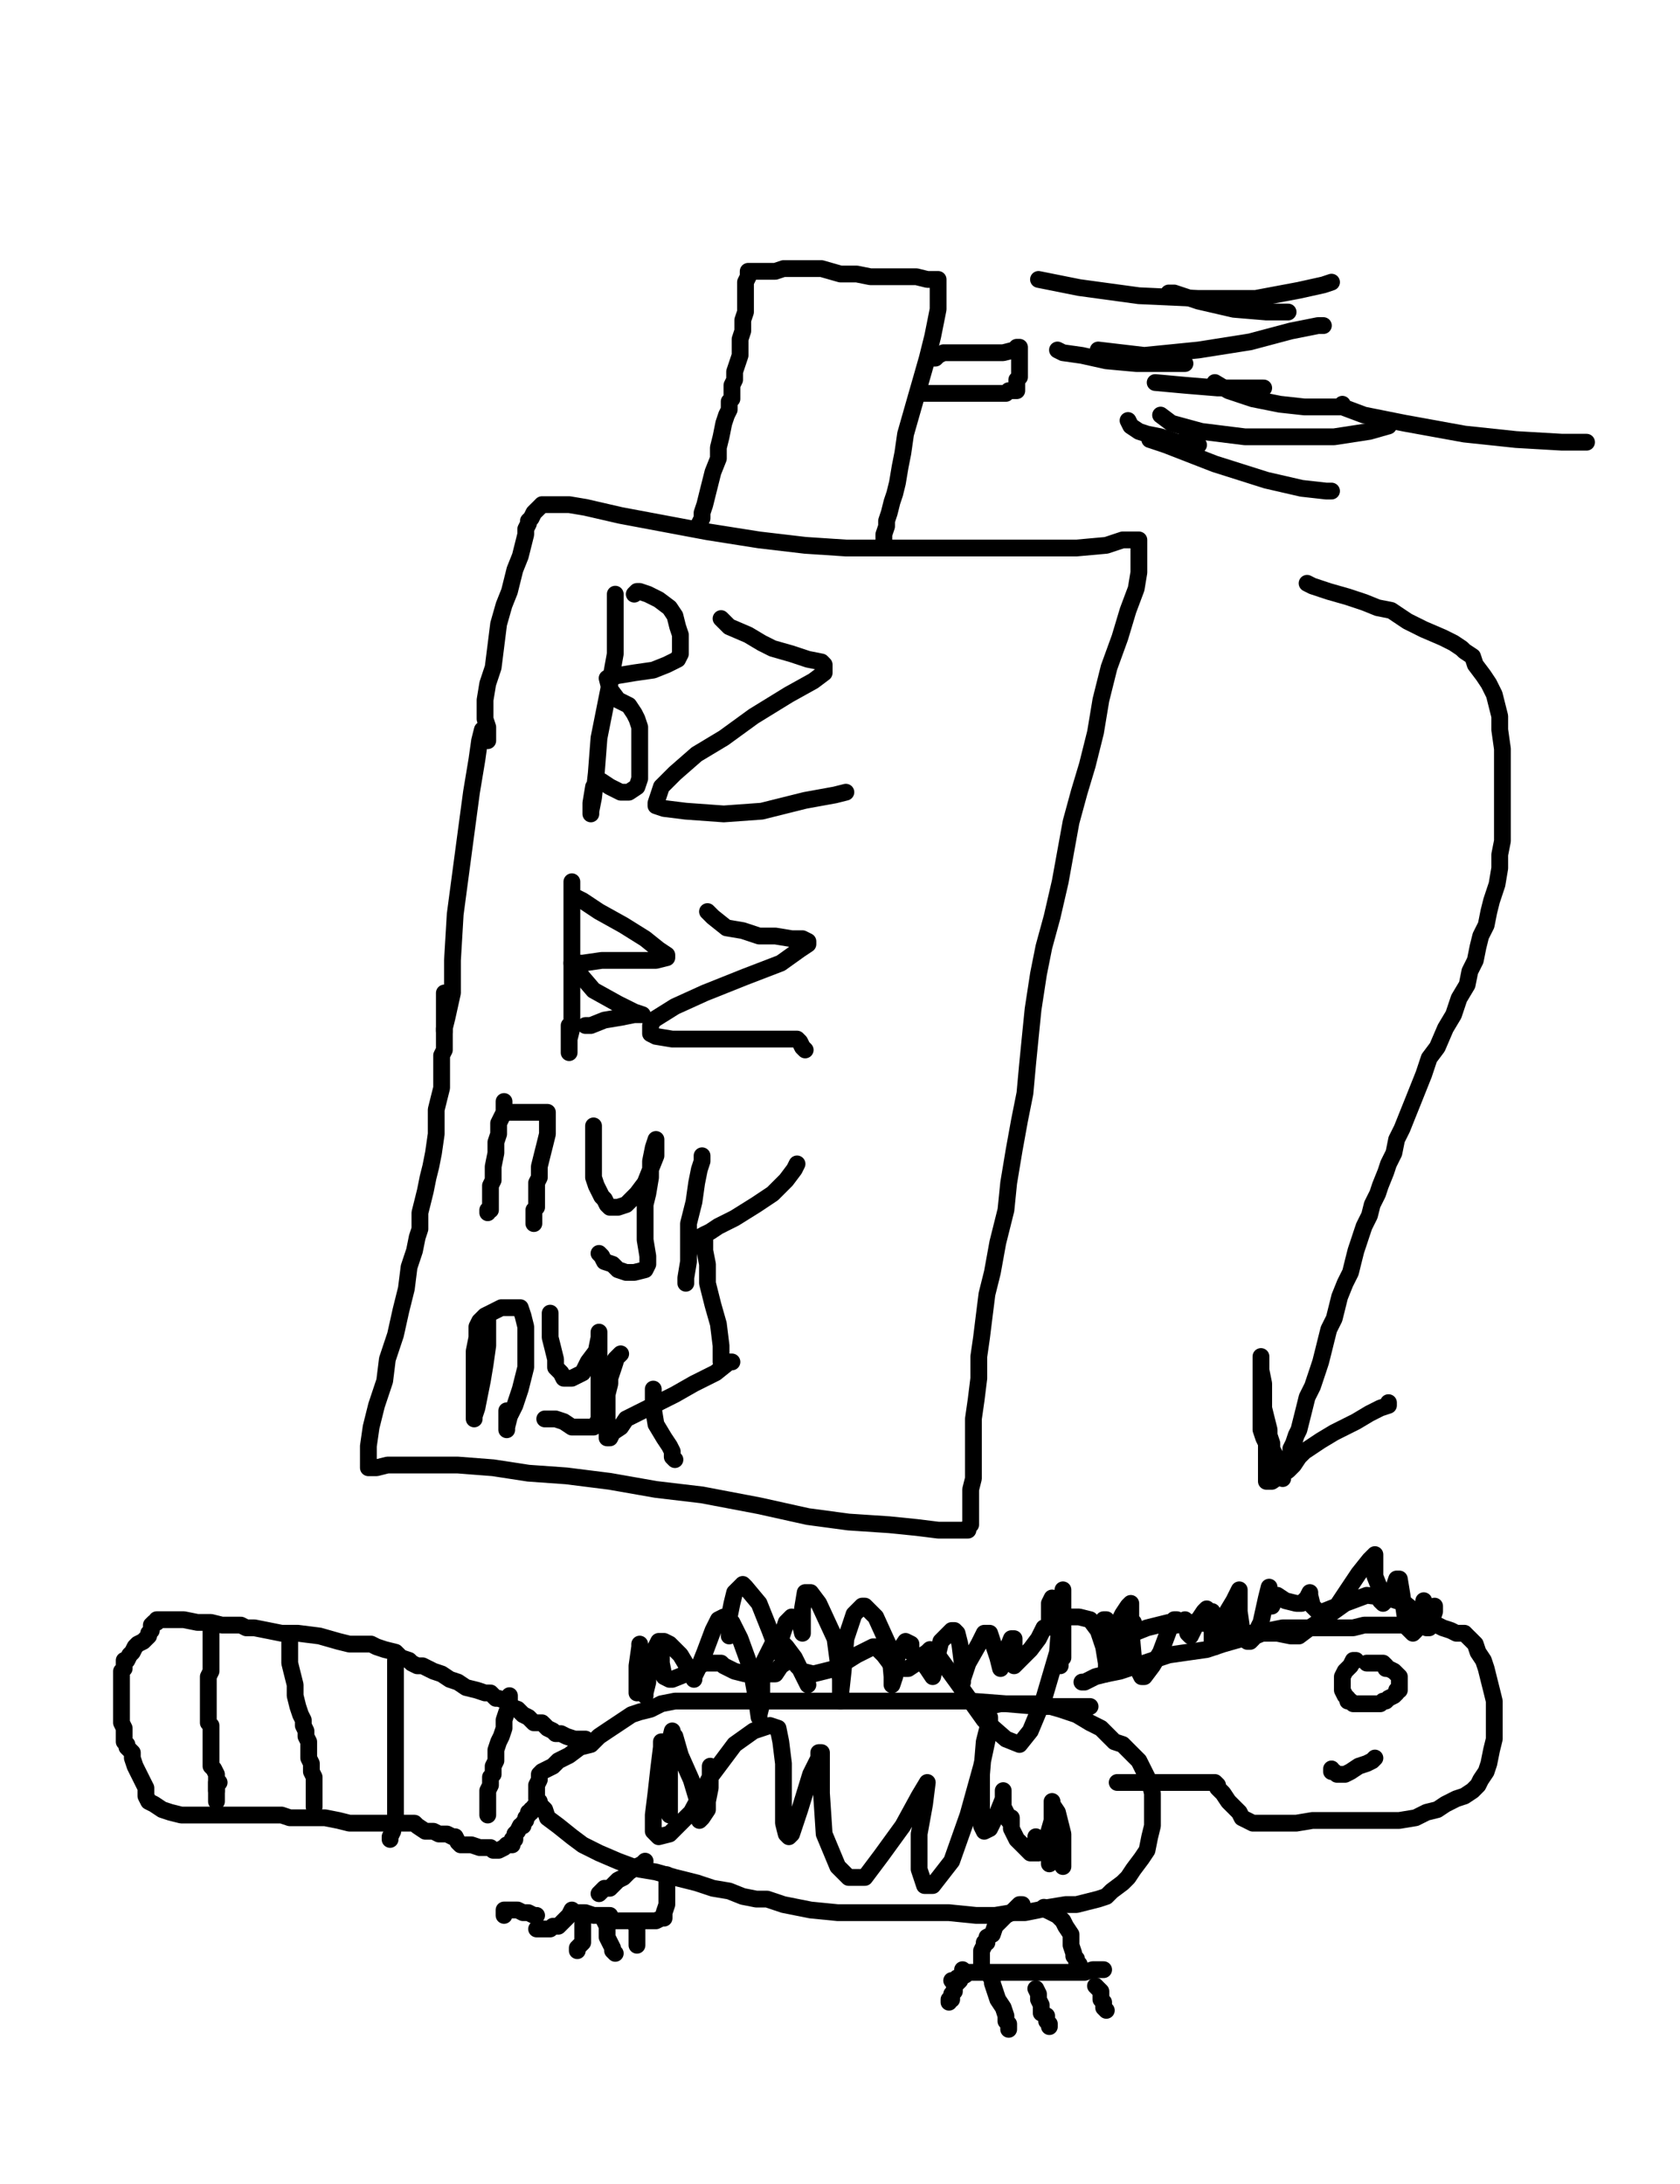 <?xml version="1.0" encoding="utf-8" ?>
<svg baseProfile="full" height="520" version="1.1" width="400" xmlns="http://www.w3.org/2000/svg" xmlns:ev="http://www.w3.org/2001/xml-events" xmlns:xlink="http://www.w3.org/1999/xlink"><defs><style type="text/css"><![CDATA[.path {fill: none; stroke-linejoin: round; stroke-linecap: round;}]]></style></defs><path class="path" d="M 114.84 173.76 L 114.19 176.35 L 113.55 180.87 L 112.26 188.62 L 110.96 198.31 L 109.67 208.00 L 108.38 217.69 L 107.73 228.67 L 107.73 236.42 L 106.44 242.24 L 105.80 244.82 L 105.80 245.47" stroke="#000000" stroke-width="4" /><path class="path" d="M 116.13 176.35 L 116.13 175.70 L 116.13 173.12 L 115.49 171.18 L 115.49 169.24 L 115.49 166.66 L 116.13 162.78 L 117.42 158.91 L 118.07 153.74 L 118.72 148.57 L 120.01 144.05 L 121.30 140.82 L 122.59 135.65 L 123.88 132.42 L 124.53 129.84 L 125.18 127.25 L 125.18 125.96 L 125.82 124.67 L 125.82 124.02 L 126.47 123.38 L 127.11 122.09 L 127.76 121.44 L 128.41 120.80 L 129.05 120.15 L 130.34 120.15 L 132.28 120.15 L 135.51 120.15 L 139.39 120.80 L 147.78 122.73 L 158.12 124.67 L 168.45 126.61 L 180.73 128.55 L 191.71 129.84 L 201.40 130.48 L 211.73 130.48 L 220.78 130.48 L 229.82 130.48 L 239.51 130.48 L 247.91 130.48 L 256.31 130.48 L 263.41 129.84 L 267.29 128.55 L 269.87 128.55 L 271.16 128.55 L 271.16 131.78 L 271.16 136.30 L 270.52 140.17 L 268.58 145.34 L 266.64 151.80 L 264.06 158.91 L 262.12 166.66 L 260.83 174.41 L 258.89 182.16 L 256.95 188.62 L 255.01 195.73 L 253.72 202.83 L 252.43 209.94 L 250.49 218.34 L 248.55 225.44 L 247.26 231.90 L 245.97 240.30 L 245.32 246.76 L 244.68 253.22 L 244.03 260.32 L 242.74 266.78 L 241.45 273.89 L 240.16 281.64 L 239.51 288.10 L 237.57 295.85 L 236.28 302.96 L 234.99 308.12 L 234.34 313.29 L 233.70 318.46 L 233.05 322.98 L 233.05 328.15 L 232.41 333.32 L 231.76 337.84 L 231.76 341.07 L 231.76 344.94 L 231.76 348.17 L 231.76 352.05 L 231.11 354.63 L 231.11 355.93 L 231.11 357.86 L 231.11 360.45 L 231.11 361.74 L 231.11 363.03 L 230.47 363.68 L 230.47 364.32 L 229.82 364.32 L 227.88 364.32 L 223.36 364.32 L 218.19 363.68 L 211.73 363.03 L 202.05 362.39 L 192.36 361.09 L 180.73 358.51 L 167.16 355.93 L 156.18 354.63 L 145.20 352.70 L 134.86 351.40 L 125.82 350.76 L 117.42 349.47 L 109.03 348.82 L 102.57 348.82 L 98.69 348.82 L 94.82 348.82 L 92.23 348.82 L 89.65 349.47 L 88.36 349.47 L 87.71 349.47 L 87.71 347.53 L 87.71 344.30 L 88.36 339.78 L 89.65 334.61 L 91.59 328.80 L 92.23 323.63 L 94.17 317.81 L 95.46 312.00 L 96.75 306.83 L 97.40 301.66 L 98.69 297.79 L 99.34 294.56 L 99.98 292.62 L 99.98 288.75 L 100.63 286.16 L 101.27 283.58 L 101.92 280.35 L 102.57 277.76 L 103.21 274.53 L 103.86 270.01 L 103.86 267.43 L 103.86 264.20 L 104.50 261.61 L 105.15 259.03 L 105.15 255.80 L 105.15 253.86 L 105.15 251.28 L 105.80 249.99 L 105.80 247.40 L 105.80 244.82 L 105.80 242.88 L 105.80 240.94 L 105.80 239.65 L 105.80 239.01 L 105.80 238.36 L 105.80 237.71 L 105.80 237.07 L 105.80 236.42" stroke="#000000" stroke-width="4" /><path class="path" d="M 166.52 124.67 L 167.16 123.38 L 167.16 122.09 L 167.81 120.15 L 168.45 117.57 L 169.10 114.98 L 169.75 112.40 L 171.04 109.17 L 171.04 106.58 L 171.68 104.00 L 172.33 100.77 L 172.98 98.83 L 173.62 97.54 L 173.62 95.60 L 174.27 94.96 L 174.27 93.66 L 174.27 92.37 L 174.27 91.73 L 174.91 90.43 L 174.91 88.50 L 175.56 86.56 L 176.21 84.62 L 176.21 82.68 L 176.21 80.75 L 176.85 78.81 L 176.85 76.87 L 176.85 76.22 L 177.50 74.29 L 177.50 72.99 L 177.50 71.06 L 177.50 69.12 L 177.50 67.18 L 178.14 65.89 L 178.14 64.60 L 178.79 64.60 L 179.44 64.60 L 181.37 64.60 L 183.31 64.60 L 184.60 64.60 L 186.54 63.95 L 189.13 63.95 L 192.36 63.95 L 195.59 63.95 L 200.11 65.24 L 203.98 65.24 L 207.21 65.89 L 210.44 65.89 L 214.32 65.89 L 218.19 65.89 L 220.78 66.53 L 222.72 66.53 L 223.36 66.53 L 223.36 67.83 L 223.36 70.41 L 223.36 73.64 L 222.72 76.87 L 222.07 80.10 L 220.78 85.27 L 219.49 89.79 L 218.19 94.31 L 216.90 98.83 L 215.61 103.35 L 214.96 107.88 L 214.32 111.11 L 213.67 114.98 L 213.03 117.57 L 212.38 119.50 L 211.73 122.09 L 211.09 124.02 L 211.09 125.32 L 210.44 127.25 L 210.44 127.90 L 210.44 129.19 L 210.44 129.84 L 210.44 129.19" stroke="#000000" stroke-width="4" /><path class="path" d="M 222.07 85.27 L 222.72 85.27 L 223.36 84.62 L 224.65 83.98 L 225.95 83.98 L 227.88 83.98 L 229.18 83.98 L 230.47 83.98 L 231.11 83.98 L 232.41 83.98 L 233.05 83.98 L 234.34 83.98 L 236.28 83.98 L 236.93 83.98 L 237.57 83.98 L 238.22 83.98 L 238.86 83.98 L 241.45 83.33 L 242.09 83.33 L 242.09 82.68 L 242.74 82.68 L 242.74 83.33 L 242.74 83.98 L 242.74 84.62 L 242.74 85.27 L 242.74 85.91 L 242.74 87.20 L 242.74 88.50 L 242.74 89.79 L 242.09 90.43 L 242.09 91.73 L 242.09 93.02 L 241.45 93.02 L 240.16 93.02 L 239.51 93.66 L 238.86 93.66 L 238.22 93.66 L 237.57 93.66 L 236.28 93.66 L 235.64 93.66 L 234.99 93.66 L 234.34 93.66 L 233.05 93.66 L 232.41 93.66 L 231.11 93.66 L 229.82 93.66 L 228.53 93.66 L 226.59 93.66 L 225.95 93.66 L 225.30 93.66 L 224.01 93.66 L 222.72 93.66 L 221.42 93.66 L 220.78 93.66 L 220.13 93.66 L 218.84 93.66" stroke="#000000" stroke-width="4" /><path class="path" d="M 251.78 83.33 L 253.08 83.98 L 257.60 84.62 L 263.41 85.91 L 270.52 86.56 L 277.62 86.56 L 282.14 86.56" stroke="#000000" stroke-width="4" /><path class="path" d="M 275.04 91.08 L 282.14 91.73 L 289.90 92.37 L 295.71 92.37 L 299.59 92.37 L 300.88 92.37" stroke="#000000" stroke-width="4" /><path class="path" d="M 268.58 100.12 L 269.23 101.42 L 271.16 102.71 L 273.10 103.35 L 276.33 104.00 L 280.21 105.29 L 283.44 105.29 L 285.37 105.94" stroke="#000000" stroke-width="4" /><path class="path" d="M 273.75 104.65 L 277.62 105.94 L 289.25 110.46 L 301.52 114.34 L 309.92 116.27 L 315.73 116.92 L 317.03 116.92" stroke="#000000" stroke-width="4" /><path class="path" d="M 278.27 69.76 L 279.56 69.76 L 285.37 71.70 L 293.77 73.64 L 301.52 74.29 L 305.40 74.29 L 306.69 74.29" stroke="#000000" stroke-width="4" /><path class="path" d="M 247.26 66.53 L 256.95 68.47 L 271.16 70.41 L 285.37 71.06 L 298.94 71.06 L 309.27 69.12 L 315.09 67.83 L 317.03 67.18" stroke="#000000" stroke-width="4" /><path class="path" d="M 261.47 83.33 L 272.45 84.62 L 285.37 83.33 L 297.65 81.39 L 307.34 78.81 L 313.80 77.52 L 315.09 77.52" stroke="#000000" stroke-width="4" /><path class="path" d="M 289.25 91.08 L 292.48 93.02 L 298.29 94.96 L 304.75 96.25 L 310.57 96.89 L 315.73 96.89 L 318.32 96.89 L 318.96 96.89" stroke="#000000" stroke-width="4" /><path class="path" d="M 276.33 98.83 L 278.91 100.77 L 286.02 102.71 L 296.36 104.00 L 307.34 104.00 L 317.67 104.00 L 326.07 102.71 L 330.59 101.42" stroke="#000000" stroke-width="4" /><path class="path" d="M 319.61 96.25 L 319.61 96.89 L 324.78 98.83 L 334.47 100.77 L 348.68 103.35 L 360.95 104.65 L 371.93 105.29 L 377.75 105.29" stroke="#000000" stroke-width="4" /><path class="path" d="M 146.49 141.47 L 146.49 144.05 L 146.49 149.22 L 146.49 155.68 L 145.20 162.78 L 143.91 169.24 L 142.62 175.70 L 141.97 184.10 L 141.32 189.91 L 140.68 193.14 L 140.68 193.79 L 140.68 191.20 L 141.32 187.33" stroke="#000000" stroke-width="4" /><path class="path" d="M 151.01 141.47 L 151.66 140.82 L 152.31 140.82 L 154.24 141.47 L 156.83 142.76 L 159.41 144.70 L 160.70 146.63 L 161.35 149.22 L 162.00 151.16 L 162.00 153.74 L 162.00 155.68 L 161.35 156.97 L 158.77 158.26 L 155.54 159.55 L 151.01 160.20 L 147.14 160.84 L 144.55 161.49 L 145.20 164.07 L 147.14 166.66 L 149.72 167.95 L 151.01 169.89 L 151.66 171.18 L 152.31 173.12 L 152.31 175.06 L 152.31 176.35 L 152.31 178.93 L 152.31 182.81 L 152.31 185.39 L 151.66 187.33 L 149.72 188.62 L 149.08 188.62 L 147.78 188.62 L 145.20 187.33 L 143.26 186.04 L 142.62 186.04" stroke="#000000" stroke-width="4" /><path class="path" d="M 171.68 147.28 L 173.62 149.22 L 178.14 151.16 L 181.37 153.09 L 183.96 154.39 L 188.48 155.68 L 192.36 156.97 L 195.59 157.61 L 196.23 158.26 L 196.23 160.20 L 193.65 162.14 L 187.83 165.37 L 179.44 170.53 L 172.33 175.70 L 165.87 179.58 L 160.70 184.10 L 157.47 187.33 L 156.83 189.27 L 156.18 191.20 L 156.18 191.85 L 158.12 192.50 L 163.29 193.14 L 172.33 193.79 L 181.37 193.14 L 191.71 190.56 L 198.82 189.27 L 201.40 188.62" stroke="#000000" stroke-width="4" /><path class="path" d="M 136.16 209.94 L 136.16 211.23 L 136.16 214.46 L 136.16 218.98 L 136.16 225.44 L 136.16 231.90 L 136.16 239.01 L 136.16 244.82 L 135.51 247.40 L 135.51 249.34 L 135.51 250.63 L 135.51 249.34 L 135.51 245.47 L 135.51 244.17" stroke="#000000" stroke-width="4" /><path class="path" d="M 137.45 213.81 L 138.74 214.46 L 142.62 217.04 L 148.43 220.27 L 153.60 223.50 L 156.83 226.09 L 158.77 227.38 L 158.77 228.02 L 156.18 228.67 L 150.37 228.67 L 143.26 228.67 L 138.74 229.32 L 136.80 229.32 L 136.16 229.32 L 137.45 231.25 L 141.32 235.78 L 147.14 239.01 L 151.01 240.94 L 152.95 241.59 L 151.01 241.59 L 147.78 242.24 L 143.91 242.88 L 140.68 244.17 L 139.39 244.17" stroke="#000000" stroke-width="4" /><path class="path" d="M 168.45 217.04 L 169.75 218.34 L 172.98 220.92 L 176.85 221.57 L 180.73 222.86 L 184.60 222.86 L 188.48 223.50 L 191.06 223.50 L 192.36 224.15 L 192.36 224.80 L 190.42 226.09 L 185.90 229.32 L 177.50 232.55 L 167.81 236.42 L 160.70 239.65 L 155.54 242.88 L 154.89 244.17 L 154.89 246.11 L 156.18 246.76 L 160.06 247.40 L 166.52 247.40 L 174.91 247.40 L 181.37 247.40 L 186.54 247.40 L 189.77 247.40 L 190.42 248.05 L 191.06 249.34 L 191.71 249.99" stroke="#000000" stroke-width="4" /><path class="path" d="M 259.54 406.31 L 258.24 406.31 L 255.66 406.31 L 252.43 406.31 L 247.26 406.31 L 239.51 405.66 L 231.11 405.02 L 222.72 405.02 L 212.38 405.02 L 203.98 405.02 L 195.59 405.02 L 187.19 405.02 L 179.44 405.02 L 172.33 405.02 L 165.87 405.02 L 160.70 405.02 L 157.47 405.66 L 154.89 406.96 L 152.31 407.60 L 150.37 408.25 L 148.43 409.54 L 146.49 410.83 L 144.55 412.12 L 142.62 413.42 L 140.68 415.35 L 138.09 416.00 L 135.51 417.94 L 132.93 419.23 L 131.64 420.52 L 130.34 421.17 L 129.05 421.81 L 128.41 422.46 L 128.41 423.75 L 127.76 425.04 L 127.76 425.69 L 127.76 426.98 L 127.76 428.27 L 128.41 429.57 L 129.70 430.86 L 130.34 432.80 L 132.93 434.73 L 136.16 437.32 L 138.74 439.25 L 142.62 441.19 L 147.14 443.13 L 152.31 445.07 L 156.18 445.71 L 160.70 447.01 L 163.29 447.65 L 165.87 448.30 L 169.75 449.59 L 173.62 450.24 L 176.85 451.53 L 180.08 452.17 L 182.67 452.17 L 186.54 453.47 L 193.00 454.76 L 199.46 455.40 L 207.21 455.40 L 213.67 455.40 L 219.49 455.40 L 225.95 455.40 L 232.41 456.05 L 236.93 456.05 L 240.80 455.40 L 244.03 455.40 L 247.26 454.76 L 249.85 454.11 L 253.72 453.47 L 256.31 453.47 L 258.89 452.82 L 261.47 452.17 L 263.41 451.53 L 264.70 450.24 L 267.29 448.30 L 268.58 447.01 L 269.87 445.07 L 271.81 442.48 L 273.10 440.55 L 273.75 437.32 L 274.39 434.73 L 274.39 432.80 L 274.39 431.50 L 274.39 430.21 L 274.39 428.92 L 274.39 426.98 L 273.75 424.40 L 272.45 421.81 L 271.16 419.23 L 268.58 416.65 L 267.29 415.35 L 265.35 414.71 L 263.41 412.77 L 262.12 411.48 L 259.54 410.19 L 256.31 408.25 L 252.43 406.96 L 247.91 405.66 L 242.74 405.66 L 238.22 405.66 L 234.99 406.31" stroke="#000000" stroke-width="4" /><path class="path" d="M 153.60 443.13 L 152.95 443.78 L 151.66 444.42 L 149.72 445.71 L 148.43 447.01 L 147.14 447.65 L 145.85 448.94 L 145.20 449.59 L 143.91 449.59 L 143.26 450.24 L 142.62 450.88" stroke="#000000" stroke-width="4" /><path class="path" d="M 158.12 446.36 L 158.77 446.36 L 158.77 447.01 L 158.77 447.65 L 158.77 449.59 L 158.77 450.88 L 158.77 452.17 L 158.77 453.47 L 158.12 455.40 L 158.12 456.05 L 158.12 456.70 L 157.47 456.70 L 156.18 457.34 L 155.54 457.34 L 153.60 457.34 L 152.31 457.34 L 151.01 457.34 L 150.37 457.34 L 149.72 457.34 L 147.78 457.34 L 147.14 457.34 L 146.49 457.34 L 145.85 457.34 L 145.20 456.70 L 145.20 456.05 L 144.55 456.05 L 143.91 456.05 L 141.97 456.05 L 141.32 456.05 L 139.39 455.40 L 138.74 455.40 L 138.09 455.40 L 137.45 455.40" stroke="#000000" stroke-width="4" /><path class="path" d="M 136.16 454.76 L 135.51 456.05 L 134.86 456.70 L 134.22 457.34 L 132.93 458.63 L 132.28 458.63 L 131.64 458.63 L 130.99 459.28 L 129.70 459.28 L 129.05 459.28 L 128.41 459.28 L 127.76 459.28" stroke="#000000" stroke-width="4" /><path class="path" d="M 127.76 456.05 L 127.11 456.05 L 125.82 455.40 L 124.53 455.40 L 123.24 454.76 L 121.95 454.76 L 121.30 454.76 L 120.01 454.76 L 120.01 455.40 L 120.01 456.05" stroke="#000000" stroke-width="4" /><path class="path" d="M 138.74 457.99 L 138.74 458.63 L 138.74 459.28 L 138.74 459.93 L 138.74 461.22 L 138.74 461.86 L 138.74 462.51 L 138.09 463.16 L 137.45 463.80 L 137.45 464.45" stroke="#000000" stroke-width="4" /><path class="path" d="M 143.91 456.70 L 143.91 457.34 L 144.55 458.63 L 144.55 459.93 L 144.55 461.22 L 145.20 462.51 L 145.85 463.80 L 145.85 464.45 L 146.49 465.09" stroke="#000000" stroke-width="4" /><path class="path" d="M 151.01 457.99 L 151.66 458.63 L 151.66 459.93 L 151.66 460.57 L 151.66 461.86 L 151.66 462.51 L 151.66 463.16" stroke="#000000" stroke-width="4" /><path class="path" d="M 243.39 453.47 L 242.74 453.47 L 242.09 454.11 L 240.80 455.40 L 239.51 456.05 L 238.22 457.34 L 236.93 458.63 L 236.28 460.57 L 234.99 461.22 L 234.99 462.51 L 234.34 462.51 L 234.34 463.16 L 233.70 464.45 L 233.70 465.74 L 233.70 466.39 L 233.70 467.03 L 233.70 468.32" stroke="#000000" stroke-width="4" /><path class="path" d="M 248.55 454.11 L 249.20 454.76 L 250.49 455.40 L 251.78 456.05 L 252.43 456.70 L 253.08 457.34 L 253.72 458.63 L 255.01 460.57 L 255.01 463.16 L 255.66 465.09 L 255.66 465.74 L 256.31 466.39 L 256.31 467.03 L 256.95 467.68 L 256.95 468.32" stroke="#000000" stroke-width="4" /><path class="path" d="M 262.77 468.97 L 261.47 468.97 L 260.18 468.97 L 258.24 469.61 L 256.31 469.61 L 255.01 469.61 L 253.08 469.61 L 251.14 469.61 L 248.55 469.61 L 246.62 469.61 L 244.68 469.61 L 242.09 469.61 L 240.16 469.61 L 238.22 469.61 L 236.93 469.61 L 235.64 469.61 L 233.70 469.61 L 232.41 469.61 L 231.76 469.61 L 230.47 469.61 L 229.82 470.26 L 228.53 470.91 L 227.88 470.91 L 227.24 471.55 L 226.59 471.55" stroke="#000000" stroke-width="4" /><path class="path" d="M 229.18 468.97 L 229.18 470.26 L 228.53 470.91 L 228.53 471.55 L 227.88 472.20 L 227.24 472.84 L 227.24 474.14 L 226.59 474.78 L 226.59 476.07 L 225.95 476.07 L 225.95 476.72" stroke="#000000" stroke-width="4" /><path class="path" d="M 235.64 470.26 L 236.28 471.55 L 236.28 472.20 L 236.93 474.14 L 237.57 476.07 L 238.86 478.01 L 239.51 479.95 L 239.51 480.60 L 239.51 481.24 L 240.16 481.89 L 240.16 482.53 L 240.16 483.18" stroke="#000000" stroke-width="4" /><path class="path" d="M 246.62 473.49 L 247.26 474.78 L 247.26 476.07 L 247.91 477.37 L 247.91 479.30 L 249.20 479.95 L 249.20 481.24 L 249.85 481.89 L 249.85 482.53" stroke="#000000" stroke-width="4" /><path class="path" d="M 260.83 472.84 L 261.47 473.49 L 262.12 474.14 L 262.12 476.07 L 262.77 476.72 L 262.77 477.37 L 262.77 478.01 L 263.41 478.66" stroke="#000000" stroke-width="4" /><path class="path" d="M 257.60 400.50 L 258.24 400.50 L 259.54 399.85 L 260.83 399.20 L 263.41 398.56 L 266.64 397.91 L 270.52 396.62 L 274.39 395.33 L 278.27 394.04 L 282.79 393.39 L 287.31 392.75 L 291.19 391.45 L 295.71 390.16 L 298.94 389.52 L 302.17 388.22 L 305.40 387.58 L 309.92 387.58 L 314.44 387.58 L 318.32 387.58 L 322.19 387.58 L 324.78 386.93 L 328.01 386.93 L 330.59 386.93 L 333.82 386.93 L 337.05 386.93 L 338.99 386.93 L 340.93 386.93 L 342.22 386.93 L 343.51 387.58 L 345.45 388.22 L 346.74 388.87 L 348.68 388.87 L 349.32 389.52 L 349.97 390.16 L 351.26 391.45 L 351.91 393.39 L 353.20 395.33 L 353.85 397.27 L 354.49 399.85 L 355.14 402.43 L 355.78 405.02 L 355.78 407.60 L 355.78 410.83 L 355.78 414.06 L 355.14 416.65 L 354.49 419.88 L 353.85 421.81 L 352.55 423.75 L 351.91 425.04 L 350.62 426.34 L 348.68 427.63 L 346.74 428.27 L 344.16 429.57 L 342.22 430.86 L 339.64 431.50 L 337.05 432.80 L 333.18 433.44 L 329.95 433.44 L 325.42 433.44 L 320.26 433.44 L 316.38 433.44 L 312.50 433.44 L 308.63 434.09 L 306.05 434.09 L 303.46 434.09 L 301.52 434.09 L 300.23 434.09 L 298.94 434.09 L 298.29 434.09 L 297.00 433.44 L 295.71 432.80 L 295.06 431.50 L 293.77 430.21 L 292.48 428.92 L 291.19 426.98 L 289.90 425.69 L 289.90 425.04 L 289.25 424.40 L 287.96 424.40 L 287.31 424.40 L 286.67 424.40 L 284.73 424.40 L 282.14 424.40 L 278.91 424.40 L 275.04 424.40 L 271.81 424.40 L 267.93 424.40 L 266.00 424.40" stroke="#000000" stroke-width="4" /><path class="path" d="M 322.84 395.33 L 322.19 395.33 L 321.55 396.62 L 320.90 397.27 L 320.26 397.91 L 319.61 399.20 L 319.61 399.85 L 319.61 400.50 L 319.61 401.14 L 319.61 402.43 L 320.26 403.73 L 320.90 404.37 L 320.90 405.02 L 321.55 405.02 L 322.19 405.66 L 324.13 405.66 L 325.42 405.66 L 326.07 405.66 L 326.72 405.66 L 327.36 405.66 L 328.01 405.66 L 328.65 405.66 L 329.30 405.02 L 329.95 405.02 L 330.59 404.37 L 331.88 403.73 L 332.53 403.08 L 332.53 402.43 L 333.18 402.43 L 333.18 401.79 L 333.18 401.14 L 333.18 400.50 L 333.18 399.85 L 333.18 399.20 L 332.53 398.56 L 331.88 397.91 L 330.59 397.27 L 329.95 397.27 L 329.95 396.62 L 329.30 395.98 L 328.01 395.98 L 327.36 395.98 L 326.72 395.98 L 326.07 395.98 L 325.42 395.98" stroke="#000000" stroke-width="4" /><path class="path" d="M 317.03 421.17 L 317.03 421.81 L 317.67 421.81 L 318.32 422.46 L 318.96 422.46 L 320.26 422.46 L 321.55 421.81 L 323.49 420.52 L 325.42 419.88 L 326.72 419.23 L 327.36 418.58" stroke="#000000" stroke-width="4" /><path class="path" d="M 262.77 388.87 L 262.77 388.22 L 262.77 385.64 L 263.41 385.64 L 263.41 387.58 L 264.06 391.45 L 264.06 394.68 L 264.06 395.33 L 264.06 392.75 L 265.35 388.22 L 267.29 384.35 L 268.58 382.41 L 269.23 381.76 L 269.23 382.41 L 269.23 387.58 L 269.87 394.68 L 271.16 397.91 L 271.81 399.20 L 272.45 399.20 L 274.39 396.62 L 276.33 393.39 L 278.27 388.22 L 279.56 385.64 L 280.21 385.64 L 280.21 386.93 L 282.14 385.64 L 282.14 386.29 L 282.79 388.87 L 283.44 389.52 L 284.08 388.22 L 285.37 385.64 L 286.67 383.70 L 287.31 383.06 L 287.31 383.70 L 287.96 383.70 L 288.60 383.70 L 288.60 386.29 L 288.60 390.16 L 288.60 392.10 L 289.25 392.10 L 289.90 388.22 L 291.83 384.35 L 293.77 381.12 L 295.06 378.53 L 295.06 379.18 L 295.06 383.70 L 295.71 388.22 L 297.00 390.81 L 297.65 390.81 L 298.29 390.16 L 300.23 386.29 L 301.52 380.47 L 302.17 377.89 L 302.17 378.53 L 302.17 381.12 L 302.17 382.41 L 302.82 382.41 L 303.46 381.12 L 304.11 379.83 L 306.05 381.12 L 308.63 381.76 L 309.92 381.76 L 311.21 380.47 L 311.86 379.18 L 311.86 379.83 L 312.50 382.41 L 313.80 383.70 L 315.09 383.70 L 318.32 382.41 L 320.90 378.53 L 323.49 374.66 L 326.07 371.43 L 327.36 370.14 L 327.36 372.07 L 327.36 375.30 L 328.65 378.53 L 328.65 381.12 L 329.30 381.76 L 330.59 380.47 L 331.88 377.89 L 332.53 375.95 L 333.18 375.95 L 333.82 379.83 L 334.47 384.35 L 335.11 387.58 L 336.41 388.87 L 337.05 388.22 L 338.34 384.99 L 338.99 382.41 L 338.99 381.12 L 338.99 382.41 L 339.64 384.99 L 339.64 386.93 L 339.64 387.58 L 340.28 387.58 L 340.93 385.64 L 341.57 383.70 L 341.57 382.41 L 340.93 384.35 L 340.28 385.64 L 339.64 385.64 L 337.70 384.35 L 334.47 381.76 L 330.59 380.47 L 325.42 379.83 L 320.26 381.76 L 315.73 384.99 L 311.86 387.58 L 309.27 389.52 L 308.63 389.52 L 307.34 389.52 L 304.11 388.87 L 301.52 388.87 L 298.94 388.87 L 297.65 388.87 L 297.00 388.87 L 295.06 388.22 L 289.90 386.93 L 284.73 386.29 L 278.27 386.29 L 273.10 387.58 L 269.87 388.87 L 269.87 388.22 L 269.87 386.29 L 269.23 386.29 L 268.58 387.58 L 267.29 390.81 L 266.00 395.33 L 264.06 397.91 L 263.41 398.56 L 263.41 395.98 L 262.77 392.10 L 261.47 388.22 L 259.54 385.64 L 256.95 384.99 L 253.72 384.99 L 251.14 386.93 L 249.20 387.58 L 248.55 387.58 L 247.26 390.16 L 245.32 392.75 L 242.74 395.33 L 241.45 396.62 L 241.45 394.68 L 241.45 391.45 L 241.45 390.16 L 240.80 390.16 L 239.51 393.39 L 238.22 395.98 L 238.22 397.27 L 237.57 394.68 L 236.28 390.81 L 235.64 388.87 L 234.34 388.87 L 233.05 391.45 L 230.47 395.98 L 229.18 399.85 L 229.18 400.50 L 229.18 396.62 L 228.53 391.45 L 227.88 388.87 L 227.24 388.22 L 226.59 388.22 L 224.01 390.81 L 222.72 395.98 L 222.07 399.20 L 220.78 397.27 L 218.84 394.68 L 216.90 393.39 L 216.90 391.45 L 215.61 390.81 L 214.32 392.75 L 213.03 395.98 L 213.03 399.20 L 212.38 401.14 L 212.38 399.20 L 211.73 392.10 L 208.50 384.99 L 205.92 382.41 L 205.27 382.41 L 203.34 384.35 L 201.40 390.16 L 200.75 397.91 L 200.11 403.73 L 200.11 405.02 L 200.11 399.85 L 198.82 390.16 L 194.94 381.76 L 193.00 379.18 L 192.36 379.18 L 191.71 379.18 L 191.06 383.06 L 191.06 386.93 L 191.06 388.87 L 190.42 386.29 L 188.48 384.99 L 187.19 386.29 L 185.90 390.16 L 185.25 393.39 L 183.31 388.22 L 180.73 381.76 L 177.50 377.89 L 176.85 377.24 L 176.21 377.89 L 174.91 379.18 L 174.27 381.76 L 173.62 384.99 L 173.62 388.22 L 173.62 389.52" stroke="#000000" stroke-width="4" /><path class="path" d="M 139.39 414.06 L 138.74 414.06 L 138.09 414.06 L 137.45 414.06 L 136.80 414.06 L 134.86 413.42 L 133.57 412.77 L 132.28 412.77 L 131.64 412.12 L 130.34 411.48 L 129.70 410.83 L 129.05 410.19 L 127.11 410.19 L 125.82 408.89 L 124.53 408.25 L 123.24 406.96 L 121.30 406.31 L 120.65 405.02 L 118.72 404.37 L 118.07 404.37 L 116.78 403.08 L 115.49 403.08 L 113.55 402.43 L 110.96 401.79 L 109.03 400.50 L 107.09 399.85 L 105.15 398.56 L 103.21 397.91 L 101.92 397.27 L 100.63 396.62 L 99.34 396.62 L 98.05 395.98 L 97.40 395.33 L 95.46 394.68 L 94.17 393.39 L 91.59 392.75 L 89.65 392.10 L 88.36 391.45 L 86.42 391.45 L 85.77 391.45 L 84.48 391.45 L 83.19 391.45 L 80.60 390.81 L 76.08 389.52 L 70.91 388.87 L 67.04 388.87 L 63.81 388.22 L 60.58 387.58 L 59.29 387.58 L 58.64 387.58 L 57.35 386.93 L 56.06 386.93 L 54.77 386.93 L 52.83 386.93 L 50.24 386.29 L 47.01 386.29 L 43.78 385.64 L 41.20 385.64 L 38.62 385.64 L 37.97 385.64 L 37.32 385.64 L 37.32 386.29 L 36.68 386.29 L 36.03 386.93 L 36.03 388.22 L 35.39 388.87 L 35.39 389.52 L 34.74 390.16 L 34.09 390.81 L 32.80 391.45 L 32.16 392.10 L 31.51 393.39 L 30.86 394.04 L 30.22 395.33 L 29.57 395.33 L 29.57 396.62 L 29.57 397.27 L 28.93 397.91 L 28.93 399.20 L 28.93 400.50 L 28.93 401.14 L 28.93 401.79 L 28.93 402.43 L 28.93 403.73 L 28.93 405.02 L 28.93 405.66 L 28.93 406.96 L 28.93 407.60 L 28.93 408.25 L 28.93 409.54 L 28.93 410.19 L 29.57 411.48 L 29.57 412.12 L 29.57 412.77 L 29.57 413.42 L 29.57 414.71 L 30.22 415.35 L 30.22 416.00 L 31.51 417.29 L 31.51 418.58 L 32.16 420.52 L 32.80 421.81 L 33.45 423.11 L 34.09 424.40 L 34.74 425.69 L 34.74 426.98 L 34.74 427.63 L 35.39 428.92 L 36.68 429.57 L 38.62 430.86 L 40.55 431.50 L 43.14 432.15 L 44.43 432.15 L 46.37 432.15 L 48.31 432.15 L 50.89 432.15 L 53.47 432.15 L 56.70 432.15 L 59.93 432.15 L 61.87 432.15 L 63.81 432.15 L 65.10 432.15 L 67.04 432.15 L 68.98 432.80 L 70.91 432.80 L 72.21 432.80 L 72.85 432.80 L 74.79 432.80 L 77.37 432.80 L 80.60 433.44 L 83.19 434.09 L 86.42 434.09 L 89.00 434.09 L 91.59 434.09 L 94.17 434.09 L 96.11 434.09 L 98.05 434.09 L 98.69 434.09 L 99.34 434.73 L 101.27 436.02 L 103.21 436.02 L 104.50 436.67 L 105.15 436.67 L 106.44 436.67 L 107.73 437.32 L 108.38 437.32 L 109.03 438.61 L 109.67 439.25 L 110.32 439.25 L 112.26 439.25 L 114.19 439.90 L 114.84 439.90 L 115.49 439.90 L 116.78 439.90 L 117.42 440.55 L 118.07 440.55 L 118.72 440.55 L 120.01 439.90 L 120.65 439.25 L 121.30 439.25 L 121.95 439.25 L 121.95 438.61 L 121.95 437.96 L 122.59 437.96 L 122.59 437.32 L 122.59 436.67 L 123.24 436.02 L 123.88 434.73 L 124.53 434.73 L 124.53 434.09 L 125.18 433.44 L 125.18 432.80 L 125.82 432.15 L 125.82 431.50 L 126.47 431.50 L 126.47 430.86 L 127.11 430.86 L 127.11 430.21 L 127.76 430.21 L 127.76 429.57 L 128.41 428.92" stroke="#000000" stroke-width="4" /><path class="path" d="M 50.24 386.93 L 50.24 387.58 L 50.24 388.87 L 50.24 389.52 L 50.24 390.16 L 50.24 392.10 L 50.24 392.75 L 50.24 394.68 L 50.24 396.62 L 50.24 397.91 L 49.60 399.20 L 49.60 400.50 L 49.60 401.14 L 49.60 403.08 L 49.60 405.02 L 49.60 405.66 L 49.60 406.96 L 49.60 407.60 L 49.60 408.25 L 49.60 408.89 L 49.60 410.19 L 50.24 410.83 L 50.24 411.48 L 50.24 412.77 L 50.24 413.42 L 50.24 414.06 L 50.24 415.35 L 50.24 416.00 L 50.24 416.65 L 50.24 417.94 L 50.24 418.58 L 50.24 419.23 L 50.24 420.52 L 50.89 421.17 L 51.54 422.46 L 51.54 423.11 L 51.54 423.75 L 51.54 424.40 L 51.54 425.04 L 51.54 426.34" stroke="#000000" stroke-width="4" /><path class="path" d="M 169.10 420.52 L 169.10 421.81 L 169.10 425.69 L 168.45 428.92 L 168.45 430.86 L 167.16 432.80 L 166.52 433.44 L 166.52 430.21 L 164.58 423.75 L 162.00 417.94 L 160.70 413.42 L 160.06 412.77 L 160.06 412.12 L 159.41 414.71 L 159.41 419.88 L 159.41 425.04 L 159.41 429.57 L 159.41 432.15 L 159.41 428.92 L 159.41 423.11 L 158.77 417.29 L 158.12 414.71 L 157.47 414.71 L 157.47 416.00 L 156.83 421.17 L 156.18 426.98 L 155.54 432.15 L 155.54 436.02 L 156.83 437.32 L 159.41 436.67 L 164.58 431.50 L 169.10 423.11 L 174.91 415.35 L 179.44 412.12 L 183.31 410.83 L 185.25 411.48 L 185.90 414.71 L 186.54 419.88 L 186.54 427.63 L 186.54 434.09 L 187.19 436.67 L 187.83 437.32 L 188.48 436.67 L 190.42 430.86 L 193.00 422.46 L 194.94 418.58 L 194.94 417.29 L 195.59 417.29 L 195.59 419.88 L 195.59 426.98 L 196.23 436.67 L 199.46 444.42 L 202.05 447.01 L 205.92 447.01 L 209.80 441.84 L 214.96 434.73 L 218.84 427.63 L 220.78 424.40 L 220.13 429.57 L 218.84 436.67 L 218.84 445.07 L 220.13 448.94 L 222.07 448.94 L 226.59 443.13 L 230.47 432.15 L 233.70 420.52 L 235.64 411.48 L 235.64 408.89 L 235.64 409.54 L 234.34 414.71 L 233.70 422.46 L 233.70 430.86 L 233.70 434.73 L 234.34 436.02 L 235.64 435.38 L 237.57 431.50 L 238.86 428.27 L 238.86 426.34 L 238.86 427.63 L 238.86 430.21 L 240.16 432.80 L 240.16 433.44 L 240.80 433.44 L 240.80 432.80 L 240.80 435.38 L 242.09 437.96 L 243.39 439.25 L 245.32 441.19 L 247.26 441.19 L 249.20 437.96 L 250.49 433.44 L 250.49 430.21 L 250.49 428.92 L 250.49 430.21 L 250.49 434.09 L 251.14 439.25 L 252.43 443.13 L 253.08 444.42 L 253.08 441.84 L 253.08 436.67 L 251.78 431.50 L 250.49 429.57 L 250.49 432.15 L 251.14 436.02 L 251.78 439.25 L 252.43 441.84 L 253.08 442.48 L 253.08 441.19 L 252.43 437.32 L 251.78 435.38 L 251.14 435.38 L 251.14 437.32 L 251.14 439.90 L 251.14 442.48 L 251.14 443.13 L 251.14 442.48 L 250.49 439.90 L 250.49 438.61 L 249.85 438.61 L 249.85 441.19 L 249.85 442.48 L 249.85 443.78 L 249.85 442.48 L 249.20 439.90 L 248.55 439.25 L 247.26 437.96 L 246.62 437.96 L 246.62 437.32" stroke="#000000" stroke-width="4" /><path class="path" d="M 311.21 138.88 L 312.50 139.53 L 316.38 140.82 L 320.90 142.11 L 324.78 143.40 L 328.01 144.70 L 331.24 145.34 L 335.11 147.93 L 338.99 149.86 L 343.51 151.80 L 346.09 153.09 L 348.03 154.39 L 348.68 155.03 L 350.62 156.32 L 351.26 158.26 L 353.20 160.84 L 354.49 162.78 L 355.78 165.37 L 356.43 167.95 L 357.08 170.53 L 357.08 173.76 L 357.72 178.29 L 357.72 182.16 L 357.72 186.04 L 357.72 189.91 L 357.72 193.79 L 357.72 197.66 L 357.72 200.25 L 357.08 203.48 L 357.08 206.71 L 356.43 210.58 L 355.14 214.46 L 354.49 217.04 L 353.85 220.27 L 352.55 222.86 L 351.91 225.44 L 351.26 228.67 L 349.97 231.25 L 349.32 234.48 L 347.39 237.71 L 346.09 241.59 L 344.16 244.82 L 342.22 249.34 L 340.28 251.93 L 338.99 255.80 L 337.70 259.03 L 336.41 262.26 L 335.11 265.49 L 333.82 268.72 L 332.53 271.30 L 331.88 274.53 L 330.59 277.12 L 329.95 279.06 L 328.65 282.29 L 328.01 284.22 L 326.72 286.81 L 326.07 289.39 L 324.78 291.98 L 324.13 293.91 L 323.49 295.85 L 322.84 297.79 L 322.19 300.37 L 321.55 302.96 L 320.26 305.54 L 318.96 308.77 L 318.32 311.35 L 317.67 313.94 L 316.38 316.52 L 315.73 319.11 L 315.09 321.69 L 314.44 324.27 L 313.80 326.21 L 313.15 328.15 L 312.50 330.09 L 311.21 332.67 L 310.57 335.25 L 309.92 337.84 L 309.27 340.42 L 308.63 341.71 L 307.98 343.65 L 307.34 344.94 L 307.34 345.59 L 307.34 346.24 L 307.34 346.88 L 306.69 348.17 L 306.05 349.47 L 305.40 350.76 L 305.40 352.05 L 305.40 351.40 L 304.75 349.47 L 304.75 348.82 L 304.11 347.53 L 303.46 346.24 L 302.82 344.94 L 302.82 344.30 L 302.82 343.65 L 302.17 341.71 L 302.17 340.42 L 301.52 337.84 L 300.88 335.25 L 300.88 332.67 L 300.88 329.44 L 300.23 326.21 L 300.23 324.27 L 300.23 322.98 L 300.23 324.92 L 300.23 327.50 L 300.23 330.73 L 300.23 333.32 L 300.23 337.19 L 300.23 340.42 L 300.88 342.36 L 301.52 343.65 L 301.52 344.94 L 301.52 346.24 L 301.52 348.17 L 301.52 350.11 L 301.52 351.40 L 301.52 352.70 L 302.82 352.70 L 304.75 351.40 L 306.69 350.11 L 307.98 348.82 L 309.27 346.88 L 310.57 345.59 L 314.44 343.01 L 317.67 341.07 L 322.84 338.48 L 326.07 336.55 L 328.65 335.25 L 330.59 334.61 L 330.59 333.96" stroke="#000000" stroke-width="4" /><path class="path" d="M 52.18 424.40 L 51.54 424.40 L 51.54 425.69 L 51.54 426.34 L 51.54 426.98 L 51.54 427.63 L 51.54 428.27 L 51.54 428.92" stroke="#000000" stroke-width="4" /><path class="path" d="M 68.98 390.16 L 68.98 390.81 L 68.98 392.75 L 68.98 394.04 L 68.98 395.98 L 69.62 398.56 L 70.27 401.14 L 70.27 403.73 L 70.91 406.31 L 71.56 408.25 L 72.21 409.54 L 72.21 410.83 L 72.85 412.12 L 72.85 413.42 L 73.50 414.71 L 73.50 416.65 L 73.50 418.58 L 74.14 419.88 L 74.14 421.81 L 74.79 423.11 L 74.79 423.75 L 74.79 425.04 L 74.79 425.69 L 74.79 426.98 L 74.79 427.63 L 74.79 428.27 L 74.79 429.57 L 74.79 430.21" stroke="#000000" stroke-width="4" /><path class="path" d="M 94.17 395.33 L 94.17 397.27 L 94.17 399.20 L 94.17 401.14 L 94.17 403.08 L 94.17 405.66 L 94.17 407.60 L 94.17 409.54 L 94.17 412.12 L 94.17 414.06 L 94.17 416.00 L 94.17 417.94 L 94.17 419.23 L 94.17 421.17 L 94.17 422.46 L 94.17 424.40 L 94.17 425.69 L 94.17 428.27 L 94.17 430.21 L 94.17 432.80 L 93.52 434.73 L 93.52 436.02 L 92.88 437.32 L 92.88 437.96" stroke="#000000" stroke-width="4" /><path class="path" d="M 121.30 403.73 L 121.30 404.37 L 121.30 406.31 L 120.65 407.60 L 120.01 409.54 L 120.01 411.48 L 119.36 413.42 L 118.72 414.71 L 118.07 416.65 L 118.07 417.29 L 118.07 417.94 L 118.07 419.23 L 117.42 420.52 L 117.42 421.81 L 117.42 422.46 L 116.78 423.11 L 116.78 425.04 L 116.13 426.34 L 116.13 426.98 L 116.13 428.27 L 116.13 429.57 L 116.13 430.21 L 116.13 430.86 L 116.13 431.50 L 116.13 432.15" stroke="#000000" stroke-width="4" /><path class="path" d="M 192.36 401.14 L 191.71 399.85 L 190.42 397.27 L 189.13 394.68 L 187.19 392.10 L 186.54 391.45 L 185.25 391.45 L 183.96 391.45 L 182.02 395.33 L 181.37 400.50 L 181.37 405.66 L 180.73 408.25 L 180.73 408.89 L 180.08 404.37 L 178.79 397.27 L 176.21 390.16 L 174.27 386.29 L 172.98 384.99 L 172.33 384.99 L 171.04 385.64 L 169.75 388.22 L 167.81 393.39 L 166.52 396.62 L 165.23 399.20 L 165.23 399.85 L 163.93 397.27 L 162.00 394.04 L 159.41 391.45 L 158.12 390.81 L 156.83 390.81 L 155.54 393.39 L 154.24 397.27 L 154.24 400.50 L 153.60 403.08 L 153.60 403.73 L 153.60 401.79 L 153.60 396.62 L 152.31 392.75 L 152.31 391.45 L 152.31 392.10 L 151.66 396.62 L 151.66 401.14 L 151.66 403.08 L 152.31 401.14 L 154.89 397.91 L 156.83 394.04 L 157.47 392.10 L 157.47 392.75 L 157.47 395.98 L 158.12 399.20 L 159.41 399.85 L 160.06 399.85 L 163.29 398.56 L 165.23 397.27 L 167.81 395.98 L 169.75 395.98 L 171.68 395.98 L 172.33 396.62 L 174.91 397.91 L 177.50 398.56 L 181.37 398.56 L 184.60 398.56 L 185.90 396.62 L 187.83 395.33 L 189.13 394.68 L 189.77 396.62 L 191.06 397.91 L 193.65 398.56 L 198.82 397.27 L 203.98 394.04 L 207.86 392.10 L 208.50 392.10 L 210.44 394.04 L 212.38 396.62 L 214.32 397.27 L 216.26 397.27 L 218.19 395.98 L 218.19 395.33 L 218.84 394.68 L 220.78 393.39 L 221.42 392.75 L 222.72 393.39 L 227.88 400.50 L 234.34 409.54 L 239.51 414.06 L 242.74 415.35 L 245.32 412.12 L 248.55 404.37 L 251.78 393.39 L 252.43 384.99 L 253.08 379.83 L 253.08 378.53 L 253.08 379.83 L 253.08 382.41 L 253.08 386.93 L 253.08 390.81 L 253.08 394.04 L 253.08 394.68 L 253.08 391.45 L 253.08 388.87 L 253.08 388.22 L 252.43 390.81 L 252.43 394.04 L 252.43 396.62 L 252.43 395.98 L 252.43 390.16 L 251.14 383.70 L 250.49 381.12 L 250.49 380.47 L 249.85 381.76 L 249.85 384.99 L 249.85 385.64" stroke="#000000" stroke-width="4" /><path class="path" d="M 120.01 262.26 L 120.01 263.55 L 120.01 264.20 L 120.01 264.84 L 119.36 266.14 L 118.72 267.43 L 118.72 270.01 L 118.07 271.95 L 118.07 274.53 L 117.42 277.76 L 117.42 279.70 L 117.42 280.99 L 116.78 282.29 L 116.78 282.93 L 116.78 283.58 L 116.78 284.87 L 116.78 285.52 L 116.78 286.16 L 116.78 286.81 L 116.78 287.45 L 116.78 288.10 L 116.13 288.10 L 116.13 288.75" stroke="#000000" stroke-width="4" /><path class="path" d="M 121.30 264.84 L 122.59 264.84 L 123.88 264.84 L 125.18 264.84 L 126.47 264.84 L 128.41 264.84 L 129.05 264.84 L 129.70 264.84 L 130.34 264.84 L 130.34 266.14 L 130.34 267.43 L 130.34 270.01 L 129.70 272.60 L 129.05 275.18 L 128.41 277.76 L 128.41 280.35 L 127.76 281.64 L 127.76 282.93 L 127.76 284.22 L 127.76 284.87 L 127.76 285.52 L 127.76 286.16 L 127.76 286.81 L 127.76 287.45 L 127.11 288.10 L 127.11 289.39 L 127.11 290.68 L 127.11 291.33" stroke="#000000" stroke-width="4" /><path class="path" d="M 141.32 268.07 L 141.32 269.37 L 141.32 270.66 L 141.32 273.24 L 141.32 275.83 L 141.32 277.76 L 141.32 280.35 L 141.97 282.29 L 143.26 284.87 L 143.91 285.52 L 144.55 286.81 L 145.20 287.45 L 145.85 287.45 L 147.14 287.45 L 149.08 286.81 L 151.66 284.22 L 153.60 281.64 L 154.89 278.41 L 156.18 275.18 L 156.18 273.24 L 156.18 271.30 L 155.54 273.24 L 154.89 276.47 L 154.89 280.35 L 154.24 284.22 L 153.60 286.81 L 153.60 288.75 L 153.60 290.68 L 153.60 293.27 L 153.60 295.20 L 154.24 299.08 L 154.24 301.02 L 153.60 302.31 L 151.01 302.96 L 149.72 302.96 L 149.08 302.96 L 147.14 302.31 L 145.85 301.02 L 143.91 300.37 L 143.26 299.08 L 142.62 298.43" stroke="#000000" stroke-width="4" /><path class="path" d="M 167.16 275.18 L 167.16 276.47 L 166.52 278.41 L 165.87 281.64 L 165.23 286.16 L 163.93 291.33 L 163.93 296.50 L 163.93 300.37 L 163.29 304.25 L 163.29 305.54" stroke="#000000" stroke-width="4" /><path class="path" d="M 165.87 295.20 L 166.52 294.56 L 169.10 293.27 L 171.04 291.98 L 174.91 290.04 L 180.08 286.81 L 183.96 284.22 L 187.19 280.99 L 189.13 278.41 L 189.77 277.12" stroke="#000000" stroke-width="4" /><path class="path" d="M 167.81 293.91 L 167.81 294.56 L 167.81 297.79 L 168.45 301.02 L 168.45 305.54 L 169.75 310.71 L 171.04 315.23 L 171.68 320.40 L 171.68 322.98 L 171.68 324.27" stroke="#000000" stroke-width="4" /><path class="path" d="M 116.13 313.29 L 116.13 316.52 L 116.13 320.40 L 115.49 324.92 L 114.84 328.80 L 114.19 332.02 L 113.55 335.25 L 112.90 337.19 L 112.90 337.84 L 112.90 336.55 L 112.90 332.67 L 112.90 328.80 L 112.90 324.92 L 112.90 321.69 L 113.55 318.46 L 113.55 315.88 L 114.19 314.58 L 114.84 313.94 L 115.49 313.29 L 116.78 312.65 L 118.07 312.00 L 119.36 311.35 L 120.01 311.35 L 120.65 311.35 L 122.59 311.35 L 123.24 311.35 L 123.88 311.35 L 124.53 313.29 L 125.18 315.88 L 125.18 319.11 L 125.18 322.34 L 125.18 325.57 L 123.88 330.73 L 122.59 334.61 L 121.30 337.19 L 120.65 339.78 L 120.65 340.42 L 120.65 338.48 L 120.65 337.19 L 120.65 335.90" stroke="#000000" stroke-width="4" /><path class="path" d="M 130.99 312.65 L 130.99 313.29 L 130.99 315.88 L 130.99 318.46 L 131.64 321.04 L 132.28 323.63 L 132.28 325.57 L 133.57 326.86 L 134.22 328.15 L 136.16 328.15 L 138.74 326.86 L 140.03 324.27 L 141.97 321.69 L 142.62 318.46 L 142.62 317.17 L 142.62 318.46 L 142.62 321.04 L 142.62 323.63 L 142.62 326.86 L 142.62 330.09 L 142.62 332.67 L 142.62 335.90 L 142.62 337.84 L 141.97 339.13 L 141.32 339.78 L 140.68 339.78 L 139.39 339.78 L 136.16 339.78 L 134.22 338.48 L 132.28 337.84 L 130.34 337.84 L 129.70 337.84" stroke="#000000" stroke-width="4" /><path class="path" d="M 147.78 322.34 L 146.49 323.63 L 146.49 324.27 L 145.85 326.21 L 145.20 328.15 L 145.20 329.44 L 144.55 332.02 L 144.55 334.61 L 144.55 336.55 L 144.55 339.13 L 144.55 340.42 L 144.55 341.71 L 144.55 342.36 L 145.20 342.36 L 145.85 341.07 L 147.78 339.78 L 149.08 337.84 L 151.66 336.55 L 155.54 334.61 L 160.70 332.02 L 165.23 329.44 L 170.39 326.86 L 173.62 324.27 L 174.27 324.27" stroke="#000000" stroke-width="4" /><path class="path" d="M 155.54 330.73 L 155.54 332.02 L 155.54 335.25 L 156.18 339.13 L 158.12 342.36 L 159.41 344.30 L 160.06 345.59 L 160.06 346.88 L 160.70 347.53" stroke="#000000" stroke-width="4" /></svg>